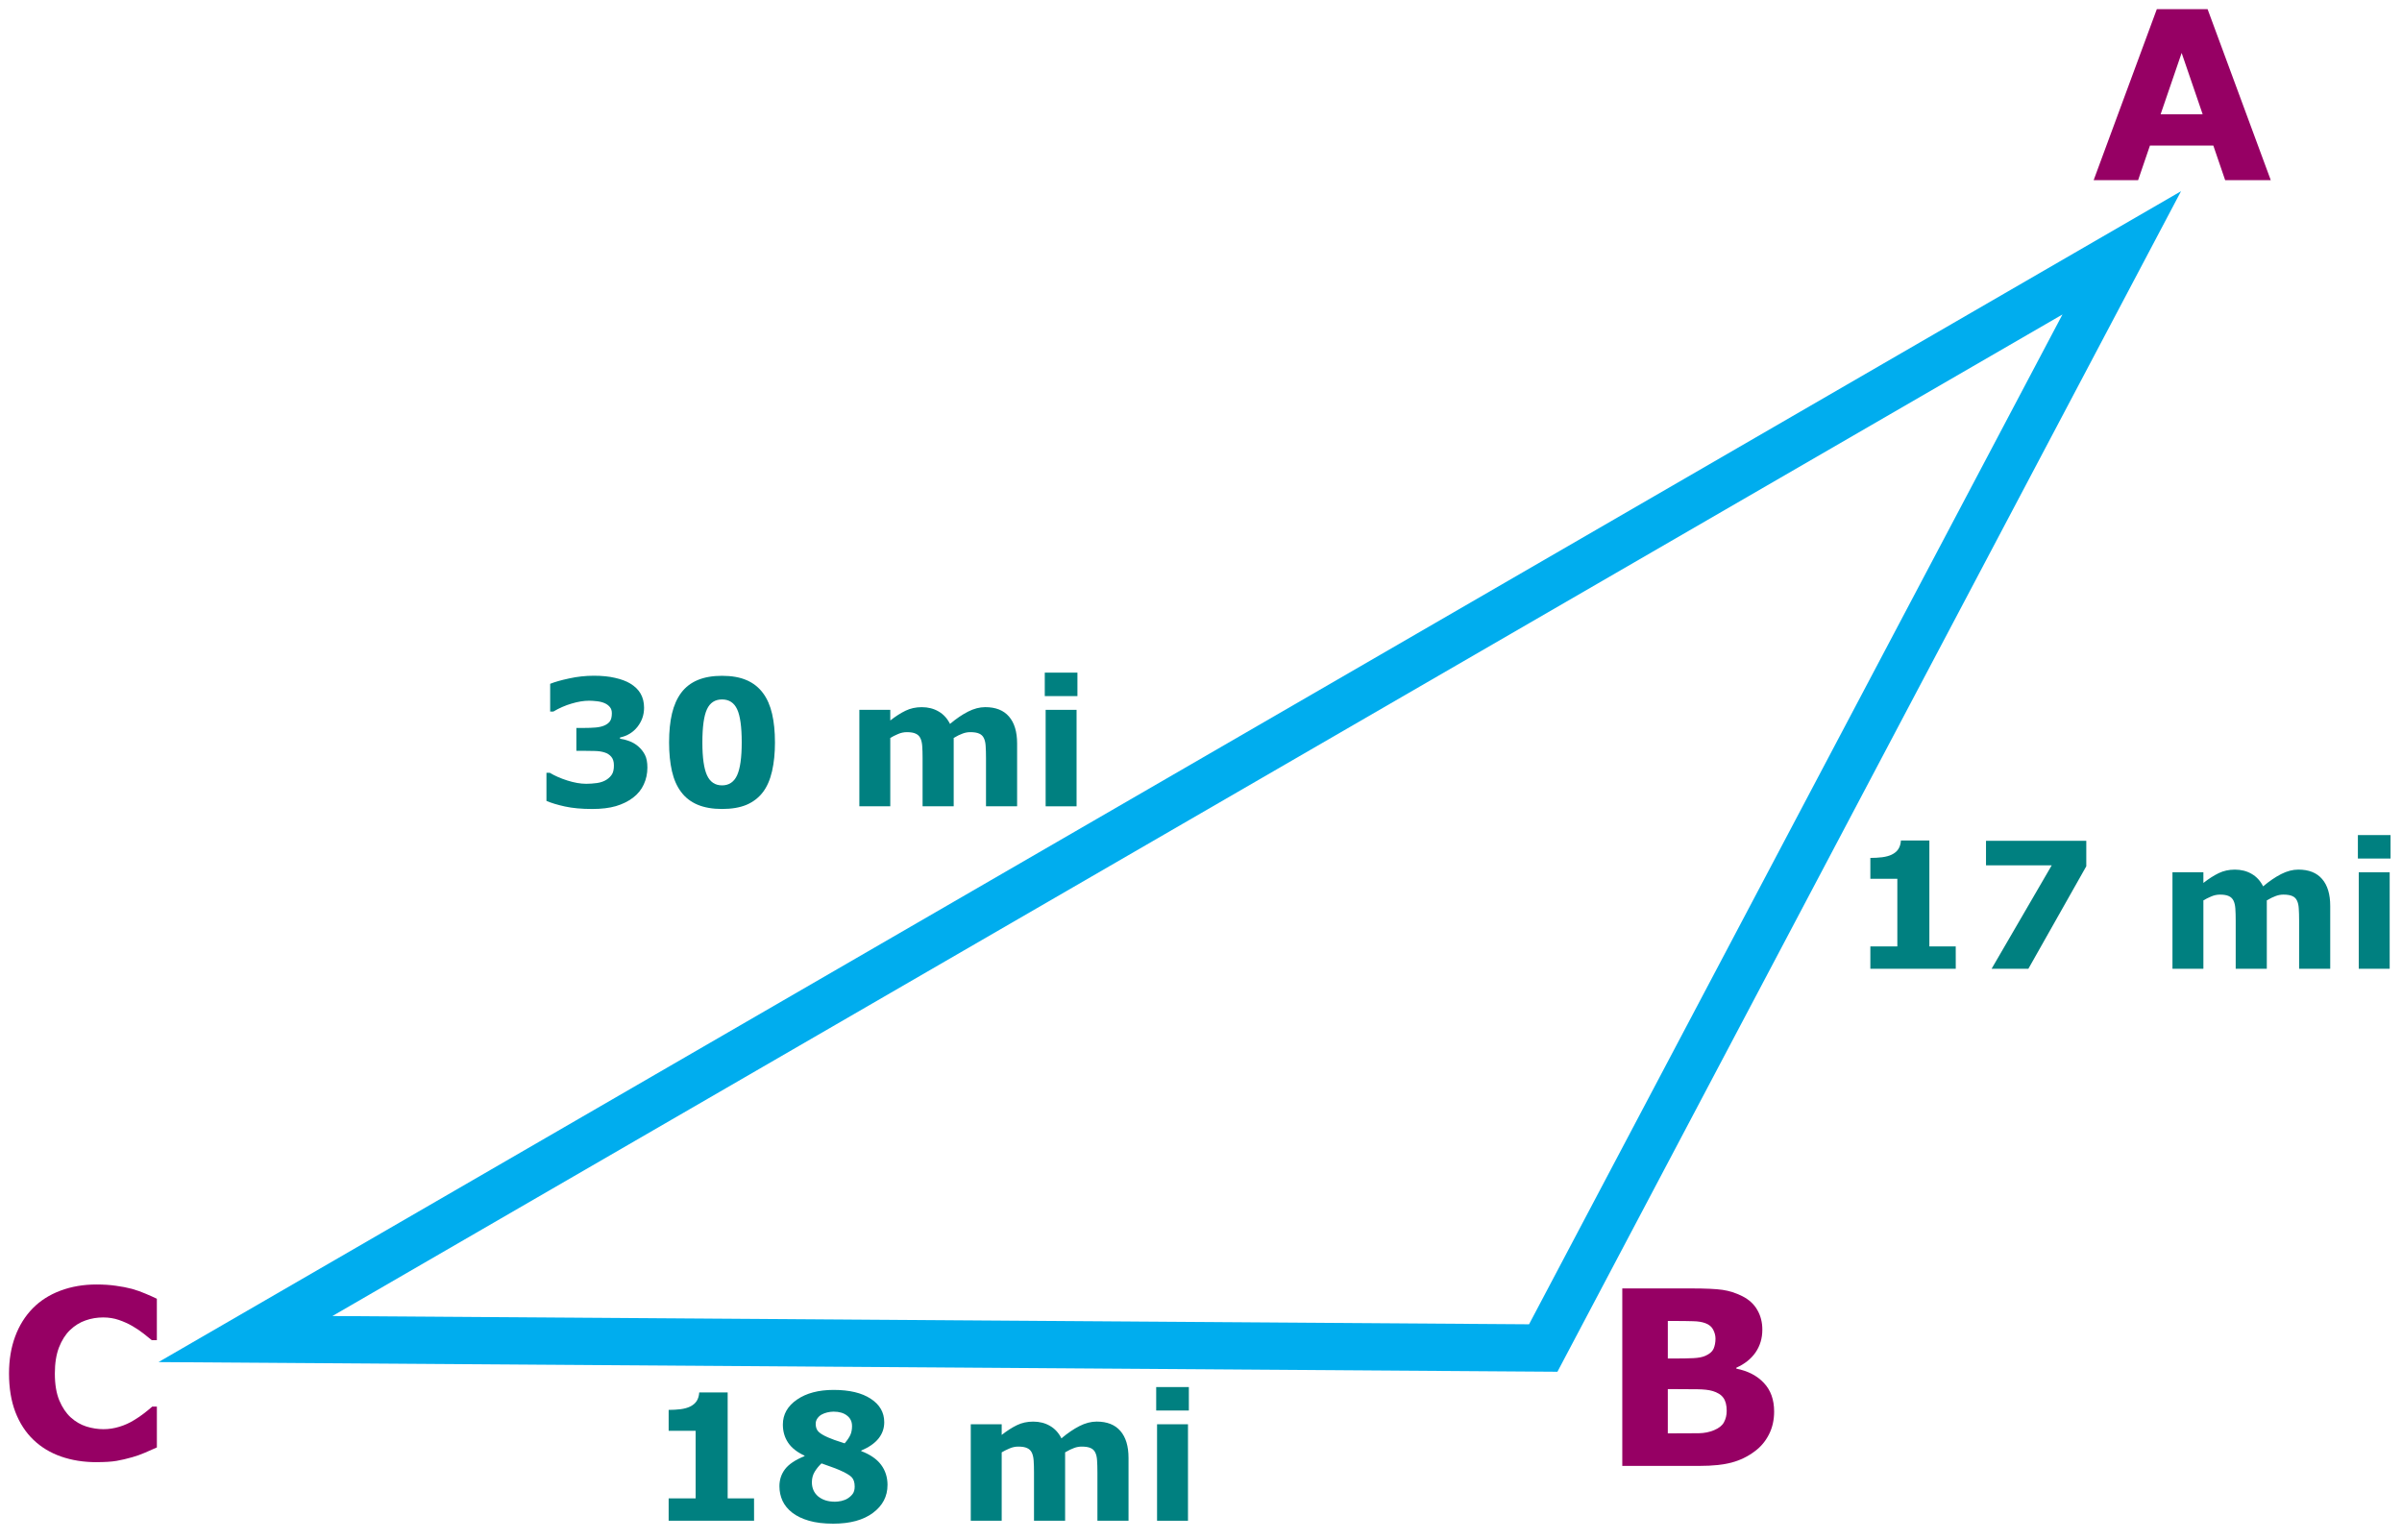 <?xml version="1.0" encoding="UTF-8" standalone="no"?>
<svg
   xmlns:dc="http://purl.org/dc/elements/1.1/"
   xmlns:cc="http://creativecommons.org/ns#"
   xmlns:rdf="http://www.w3.org/1999/02/22-rdf-syntax-ns#"
   xmlns:svg="http://www.w3.org/2000/svg"
   xmlns="http://www.w3.org/2000/svg"
   xmlns:sodipodi="http://sodipodi.sourceforge.net/DTD/sodipodi-0.dtd"
   xmlns:inkscape="http://www.inkscape.org/namespaces/inkscape"
   width="546"
   height="350"
   viewBox="0 0 144.463 92.604"
   version="1.1"
   id="svg8"
   inkscape:version="1.0 (4035a4fb49, 2020-05-01)"
   sodipodi:docname="Law-of-Cosines-PT-3.svg"
   inkscape:export-filename="C:\Users\John\Documents\Journal\PreCalculus\18.Law of Sines\PNG\Law-of-Cosines-PT-3.png"
   inkscape:export-xdpi="263.73999"
   inkscape:export-ydpi="263.73999">
  <title
     id="title835">Law of Cosines Example</title>
  <defs
     id="defs2" />
  <sodipodi:namedview
     id="base"
     pagecolor="#ffffff"
     bordercolor="#666666"
     borderopacity="1.0"
     inkscape:pageopacity="0.0"
     inkscape:pageshadow="2"
     inkscape:zoom="0.98994949"
     inkscape:cx="595.18229"
     inkscape:cy="100.36859"
     inkscape:document-units="px"
     inkscape:current-layer="layer1"
     inkscape:document-rotation="0"
     showgrid="false"
     units="px"
     inkscape:window-width="1920"
     inkscape:window-height="1137"
     inkscape:window-x="1912"
     inkscape:window-y="-8"
     inkscape:window-maximized="1"
     fit-margin-top="2"
     fit-margin-left="2"
     fit-margin-right="2"
     fit-margin-bottom="2"
     lock-margins="true"
     inkscape:snap-global="false"
     showguides="false">
    <sodipodi:guide
       position="199.402,244.353"
       orientation="0,-1"
       id="guide1066" />
  </sodipodi:namedview>
  <g
     inkscape:groupmode="layer"
     id="layer2"
     inkscape:label="Layer 2"
     transform="translate(34.943,-85.852)" />
  <g
     inkscape:label="Layer 1"
     inkscape:groupmode="layer"
     id="layer1"
     transform="translate(34.943,-85.852)">
    <g
       transform="matrix(0.713,0,0,0.713,-75.699,156.895)"
       aria-label="C"
       id="text984"
       style="font-style:normal;font-variant:normal;font-weight:bold;font-stretch:normal;font-size:19.844px;line-height:1.25;font-family:sans-serif;-inkscape-font-specification:'sans-serif Bold';letter-spacing:0px;word-spacing:0px;fill:#960064;fill-opacity:1;stroke:none;stroke-width:0.265">
      <path
         d="m 65.286,23.709 q -1.608,0 -2.975,-0.475 -1.357,-0.475 -2.335,-1.415 -0.979,-0.94 -1.521,-2.345 -0.533,-1.405 -0.533,-3.246 0,-1.715 0.514,-3.11 0.514,-1.395 1.492,-2.393 0.94,-0.959 2.325,-1.482 1.395,-0.523 3.042,-0.523 0.911,0 1.638,0.107 0.736,0.097 1.357,0.262 0.649,0.184 1.172,0.417 0.533,0.223 0.93,0.417 V 13.419 H 69.966 Q 69.694,13.186 69.278,12.867 68.871,12.547 68.347,12.237 67.815,11.927 67.194,11.714 66.574,11.5 65.867,11.5 q -0.785,0 -1.492,0.252 -0.707,0.242 -1.308,0.814 -0.572,0.552 -0.93,1.463 -0.349,0.911 -0.349,2.209 0,1.357 0.378,2.267 0.388,0.911 0.969,1.434 0.591,0.533 1.318,0.765 0.727,0.223 1.434,0.223 0.678,0 1.337,-0.203 0.669,-0.203 1.231,-0.552 0.475,-0.281 0.882,-0.601 0.407,-0.32 0.669,-0.552 h 0.388 v 3.449 q -0.543,0.242 -1.037,0.455 -0.494,0.213 -1.037,0.368 -0.707,0.203 -1.327,0.31 -0.62,0.107 -1.705,0.107 z"
         style="font-size:19.844px;fill:#960064;fill-opacity:1;stroke-width:0.265"
         id="path1094" />
    </g>
    <g
       transform="matrix(0.713,0,0,0.713,20.602,19.815)"
       aria-label="A"
       id="text984-4"
       style="font-style:normal;font-variant:normal;font-weight:bold;font-stretch:normal;font-size:19.844px;line-height:1.25;font-family:sans-serif;-inkscape-font-specification:'sans-serif Bold';letter-spacing:0px;word-spacing:0px;fill:#960064;fill-opacity:1;stroke:none;stroke-width:0.265">
      <path
         d="m 113.641,107.819 h -3.847 l -0.998,-2.917 h -5.349 l -0.998,2.917 h -3.75 l 5.329,-14.427 h 4.283 z m -5.746,-5.562 -1.773,-5.174 -1.773,5.174 z"
         style="font-size:19.844px;fill:#960064;fill-opacity:1;stroke-width:0.265"
         id="path1091" />
    </g>
    <g
       transform="matrix(0.289,0,0,0.289,60.89,135.961)"
       style="font-style:normal;font-variant:normal;font-weight:bold;font-stretch:normal;font-size:50.8px;line-height:1.25;font-family:sans-serif;-inkscape-font-specification:'sans-serif Bold';letter-spacing:0px;word-spacing:0px;fill:#960064;fill-opacity:1;stroke:none;stroke-width:0.265"
       id="text2904"
       aria-label="B">
      <path
         id="path2906"
         style="fill:#960064;fill-opacity:1;stroke-width:0.265"
         d="m 37.607,120.394 q 0,2.679 -1.091,4.787 -1.067,2.108 -2.952,3.497 -2.183,1.637 -4.812,2.332 -2.604,0.695 -6.623,0.695 H 6.006 V 94.77 H 20.343 q 4.465,0 6.524,0.298 2.084,0.298 4.118,1.315 2.108,1.067 3.125,2.877 1.042,1.786 1.042,4.093 0,2.679 -1.414,4.738 -1.414,2.034 -3.994,3.175 v 0.198 q 3.621,0.719 5.73,2.977 2.133,2.257 2.133,5.953 z M 25.403,105.213 q 0,-0.918 -0.471,-1.836 -0.446,-0.918 -1.612,-1.364 -1.042,-0.397 -2.604,-0.422 -1.538,-0.05 -4.341,-0.05 h -0.893 v 7.813 h 1.488 q 2.257,0 3.845,-0.074 1.587,-0.074 2.505,-0.496 1.29,-0.571 1.687,-1.463 0.397,-0.918 0.397,-2.108 z m 2.332,15.032 q 0,-1.761 -0.695,-2.704 -0.67,-0.967 -2.307,-1.439 -1.116,-0.322 -3.076,-0.347 -1.96,-0.025 -4.093,-0.025 h -2.084 v 9.203 h 0.695 q 4.018,0 5.755,-0.025 1.736,-0.025 3.2,-0.645 1.488,-0.62 2.034,-1.637 0.571,-1.042 0.571,-2.381 z" />
    </g>
    <path
       sodipodi:nodetypes="cccc"
       id="path1659"
       d="m 92.665,101.06 -34.793,65.874 -78.053,-0.539 z"
       style="fill:none;stroke:#00adee;stroke-width:2.843;stroke-linecap:butt;stroke-linejoin:miter;stroke-miterlimit:4;stroke-dasharray:none;stroke-opacity:1" />
    <g
       transform="translate(-134.169,22.985)"
       style="font-style:normal;font-variant:normal;font-weight:bold;font-stretch:normal;font-size:10.583px;line-height:1.25;font-family:sans-serif;-inkscape-font-specification:'sans-serif Bold';letter-spacing:0px;word-spacing:0px;fill:#000000;fill-opacity:1;stroke:none;stroke-width:0.265"
       id="text1496"
       aria-label="30 mi">
      <path
         id="path2363"
         style="font-size:10.583px;fill:#008080;fill-opacity:1;stroke-width:0.265"
         d="m 137.609,107.759 q 0.253,0.217 0.403,0.506 0.15,0.289 0.15,0.77 0,0.543 -0.217,1.013 -0.212,0.47 -0.656,0.806 -0.434,0.326 -1.023,0.501 -0.584,0.171 -1.421,0.171 -0.956,0 -1.643,-0.15 -0.682,-0.15 -1.111,-0.336 v -1.69 h 0.202 q 0.444,0.269 1.059,0.465 0.62,0.196 1.132,0.196 0.3,0 0.651,-0.046 0.351,-0.052 0.594,-0.217 0.191,-0.129 0.305,-0.31 0.114,-0.186 0.114,-0.532 0,-0.336 -0.155,-0.517 -0.155,-0.186 -0.408,-0.264 -0.253,-0.083 -0.61,-0.088 -0.357,-0.01 -0.661,-0.01 h -0.424 v -1.375 h 0.439 q 0.403,0 0.713,-0.026 0.31,-0.026 0.527,-0.119 0.227,-0.098 0.341,-0.258 0.114,-0.165 0.114,-0.481 0,-0.233 -0.119,-0.372 -0.119,-0.145 -0.3,-0.227 -0.202,-0.093 -0.475,-0.124 -0.274,-0.031 -0.47,-0.031 -0.486,0 -1.054,0.171 -0.568,0.165 -1.101,0.481 h -0.191 v -1.669 q 0.424,-0.171 1.152,-0.326 0.729,-0.16 1.478,-0.16 0.729,0 1.276,0.129 0.548,0.124 0.904,0.336 0.424,0.253 0.63,0.615 0.207,0.362 0.207,0.847 0,0.641 -0.398,1.147 -0.398,0.501 -1.049,0.641 v 0.072 q 0.264,0.036 0.558,0.145 0.295,0.109 0.537,0.315 z" />
      <path
         id="path2365"
         style="font-size:10.583px;fill:#008080;fill-opacity:1;stroke-width:0.265"
         d="m 145.835,107.516 q 0,0.972 -0.176,1.741 -0.176,0.765 -0.548,1.256 -0.382,0.501 -0.982,0.76 -0.599,0.253 -1.478,0.253 -0.863,0 -1.473,-0.258 -0.61,-0.258 -0.987,-0.765 -0.382,-0.506 -0.553,-1.256 -0.171,-0.754 -0.171,-1.726 0,-1.003 0.176,-1.741 0.176,-0.739 0.558,-1.251 0.382,-0.506 0.992,-0.76 0.61,-0.253 1.457,-0.253 0.884,0 1.483,0.264 0.599,0.258 0.982,0.775 0.377,0.506 0.548,1.251 0.171,0.739 0.171,1.71 z m -2,0 q 0,-1.395 -0.274,-1.984 -0.274,-0.594 -0.909,-0.594 -0.636,0 -0.909,0.594 -0.274,0.589 -0.274,1.995 0,1.369 0.279,1.974 0.279,0.605 0.904,0.605 0.625,0 0.904,-0.605 0.279,-0.605 0.279,-1.984 z" />
      <path
         id="path2367"
         style="font-size:10.583px;fill:#008080;fill-opacity:1;stroke-width:0.265"
         d="m 156.584,107.252 v 4.113 h -1.871 v -2.899 q 0,-0.424 -0.021,-0.718 -0.021,-0.3 -0.114,-0.486 -0.093,-0.186 -0.284,-0.269 -0.186,-0.088 -0.527,-0.088 -0.274,0 -0.532,0.114 -0.258,0.109 -0.465,0.233 v 4.113 h -1.86 v -5.803 h 1.86 v 0.641 q 0.481,-0.377 0.92,-0.589 0.439,-0.212 0.972,-0.212 0.574,0 1.013,0.258 0.439,0.253 0.687,0.749 0.558,-0.47 1.085,-0.739 0.527,-0.269 1.034,-0.269 0.941,0 1.426,0.563 0.491,0.563 0.491,1.623 v 3.778 h -1.871 v -2.899 q 0,-0.429 -0.021,-0.723 -0.015,-0.295 -0.109,-0.481 -0.088,-0.186 -0.279,-0.269 -0.191,-0.088 -0.537,-0.088 -0.233,0 -0.455,0.083 -0.222,0.077 -0.543,0.264 z" />
      <path
         id="path2369"
         style="font-size:10.583px;fill:#008080;fill-opacity:1;stroke-width:0.265"
         d="m 163.974,111.366 h -1.86 v -5.803 h 1.86 z m 0.052,-6.63 h -1.964 v -1.411 h 1.964 z" />
    </g>
    <g
       transform="translate(-55.058,17.64)"
       style="font-style:normal;font-variant:normal;font-weight:bold;font-stretch:normal;font-size:10.583px;line-height:1.25;font-family:sans-serif;-inkscape-font-specification:'sans-serif Bold';letter-spacing:0px;word-spacing:0px;fill:#000000;fill-opacity:1;stroke:none;stroke-width:0.265"
       id="text1496-5"
       aria-label="17 mi">
      <path
         id="path2372"
         style="font-size:10.583px;fill:#008080;fill-opacity:1;stroke-width:0.265"
         d="m 137.74,126.482 h -5.137 v -1.344 h 1.623 v -4.067 h -1.623 v -1.256 q 0.372,0 0.713,-0.041 0.341,-0.046 0.568,-0.155 0.269,-0.129 0.403,-0.336 0.134,-0.207 0.155,-0.517 h 1.71 v 6.372 h 1.586 z" />
      <path
         id="path2374"
         style="font-size:10.583px;fill:#008080;fill-opacity:1;stroke-width:0.265"
         d="m 145.59,120.317 -3.483,6.165 h -2.212 l 3.617,-6.222 h -3.953 v -1.473 h 6.031 z" />
      <path
         id="path2376"
         style="font-size:10.583px;fill:#008080;fill-opacity:1;stroke-width:0.265"
         d="m 156.447,122.369 v 4.113 h -1.871 v -2.899 q 0,-0.424 -0.021,-0.718 -0.021,-0.3 -0.114,-0.486 -0.093,-0.186 -0.284,-0.269 -0.186,-0.088 -0.527,-0.088 -0.274,0 -0.532,0.114 -0.258,0.109 -0.465,0.233 v 4.113 h -1.86 v -5.803 h 1.86 v 0.641 q 0.481,-0.377 0.92,-0.589 0.439,-0.212 0.972,-0.212 0.574,0 1.013,0.258 0.439,0.253 0.687,0.749 0.558,-0.47 1.085,-0.739 0.527,-0.269 1.034,-0.269 0.941,0 1.426,0.563 0.491,0.563 0.491,1.623 v 3.778 h -1.871 v -2.899 q 0,-0.429 -0.021,-0.723 -0.015,-0.295 -0.109,-0.481 -0.088,-0.186 -0.279,-0.269 -0.191,-0.088 -0.537,-0.088 -0.233,0 -0.455,0.083 -0.222,0.077 -0.543,0.264 z" />
      <path
         id="path2378"
         style="font-size:10.583px;fill:#008080;fill-opacity:1;stroke-width:0.265"
         d="m 163.837,126.482 h -1.86 v -5.803 h 1.86 z m 0.052,-6.63 h -1.964 v -1.411 h 1.964 z" />
    </g>
    <g
       transform="translate(-126.953,34.21)"
       style="font-style:normal;font-variant:normal;font-weight:bold;font-stretch:normal;font-size:10.583px;line-height:1.25;font-family:sans-serif;-inkscape-font-specification:'sans-serif Bold';letter-spacing:0px;word-spacing:0px;fill:#000000;fill-opacity:1;stroke:none;stroke-width:0.265"
       id="text1496-3"
       aria-label="18 mi">
      <path
         id="path2381"
         style="font-size:10.583px;fill:#008080;fill-opacity:1;stroke-width:0.265"
         d="m 137.362,143.113 h -5.137 v -1.344 h 1.623 v -4.067 h -1.623 v -1.256 q 0.372,0 0.713,-0.041 0.341,-0.046 0.568,-0.155 0.269,-0.129 0.403,-0.336 0.134,-0.207 0.155,-0.517 h 1.71 v 6.372 h 1.586 z" />
      <path
         id="path2383"
         style="font-size:10.583px;fill:#008080;fill-opacity:1;stroke-width:0.265"
         d="m 145.387,140.964 q 0,1.023 -0.873,1.674 -0.868,0.651 -2.387,0.651 -0.853,0 -1.462,-0.176 -0.61,-0.176 -1.008,-0.486 -0.393,-0.305 -0.584,-0.713 -0.186,-0.408 -0.186,-0.878 0,-0.579 0.336,-1.023 0.341,-0.45 1.173,-0.785 v -0.031 q -0.672,-0.31 -0.987,-0.78 -0.315,-0.47 -0.315,-1.09 0,-0.915 0.847,-1.499 0.847,-0.584 2.207,-0.584 1.426,0 2.232,0.532 0.811,0.527 0.811,1.411 0,0.548 -0.341,0.977 -0.341,0.429 -1.044,0.729 v 0.031 q 0.806,0.305 1.194,0.822 0.388,0.517 0.388,1.22 z m -2.134,-3.555 q 0,-0.393 -0.305,-0.625 -0.3,-0.233 -0.801,-0.233 -0.186,0 -0.382,0.046 -0.191,0.046 -0.351,0.134 -0.15,0.088 -0.248,0.233 -0.098,0.14 -0.098,0.32 0,0.305 0.171,0.475 0.176,0.171 0.568,0.341 0.145,0.062 0.393,0.155 0.253,0.088 0.61,0.202 0.238,-0.279 0.341,-0.501 0.103,-0.222 0.103,-0.548 z m 0.16,3.643 q 0,-0.372 -0.186,-0.563 -0.186,-0.191 -0.765,-0.439 -0.171,-0.077 -0.496,-0.191 -0.326,-0.114 -0.548,-0.196 -0.222,0.202 -0.403,0.491 -0.176,0.284 -0.176,0.641 0,0.537 0.382,0.858 0.388,0.315 1.008,0.315 0.165,0 0.388,-0.046 0.222,-0.052 0.382,-0.155 0.186,-0.119 0.3,-0.279 0.114,-0.16 0.114,-0.434 z" />
      <path
         id="path2385"
         style="font-size:10.583px;fill:#008080;fill-opacity:1;stroke-width:0.265"
         d="m 156.069,139 v 4.113 h -1.871 v -2.899 q 0,-0.424 -0.021,-0.718 -0.021,-0.3 -0.114,-0.486 -0.093,-0.186 -0.284,-0.269 -0.186,-0.088 -0.527,-0.088 -0.274,0 -0.532,0.114 -0.258,0.109 -0.465,0.233 v 4.113 h -1.86 V 137.31 h 1.86 v 0.641 q 0.481,-0.377 0.92,-0.589 0.439,-0.212 0.972,-0.212 0.574,0 1.013,0.258 0.439,0.253 0.687,0.749 0.558,-0.47 1.085,-0.739 0.527,-0.269 1.034,-0.269 0.941,0 1.426,0.563 0.491,0.563 0.491,1.623 v 3.778 h -1.871 v -2.899 q 0,-0.429 -0.021,-0.723 -0.015,-0.295 -0.109,-0.481 -0.088,-0.186 -0.279,-0.269 -0.191,-0.088 -0.537,-0.088 -0.233,0 -0.455,0.083 -0.222,0.077 -0.543,0.264 z" />
      <path
         id="path2387"
         style="font-size:10.583px;fill:#008080;fill-opacity:1;stroke-width:0.265"
         d="m 163.459,143.113 h -1.86 v -5.803 h 1.86 z m 0.052,-6.63 h -1.964 v -1.411 h 1.964 z" />
    </g>
  </g>
</svg>
